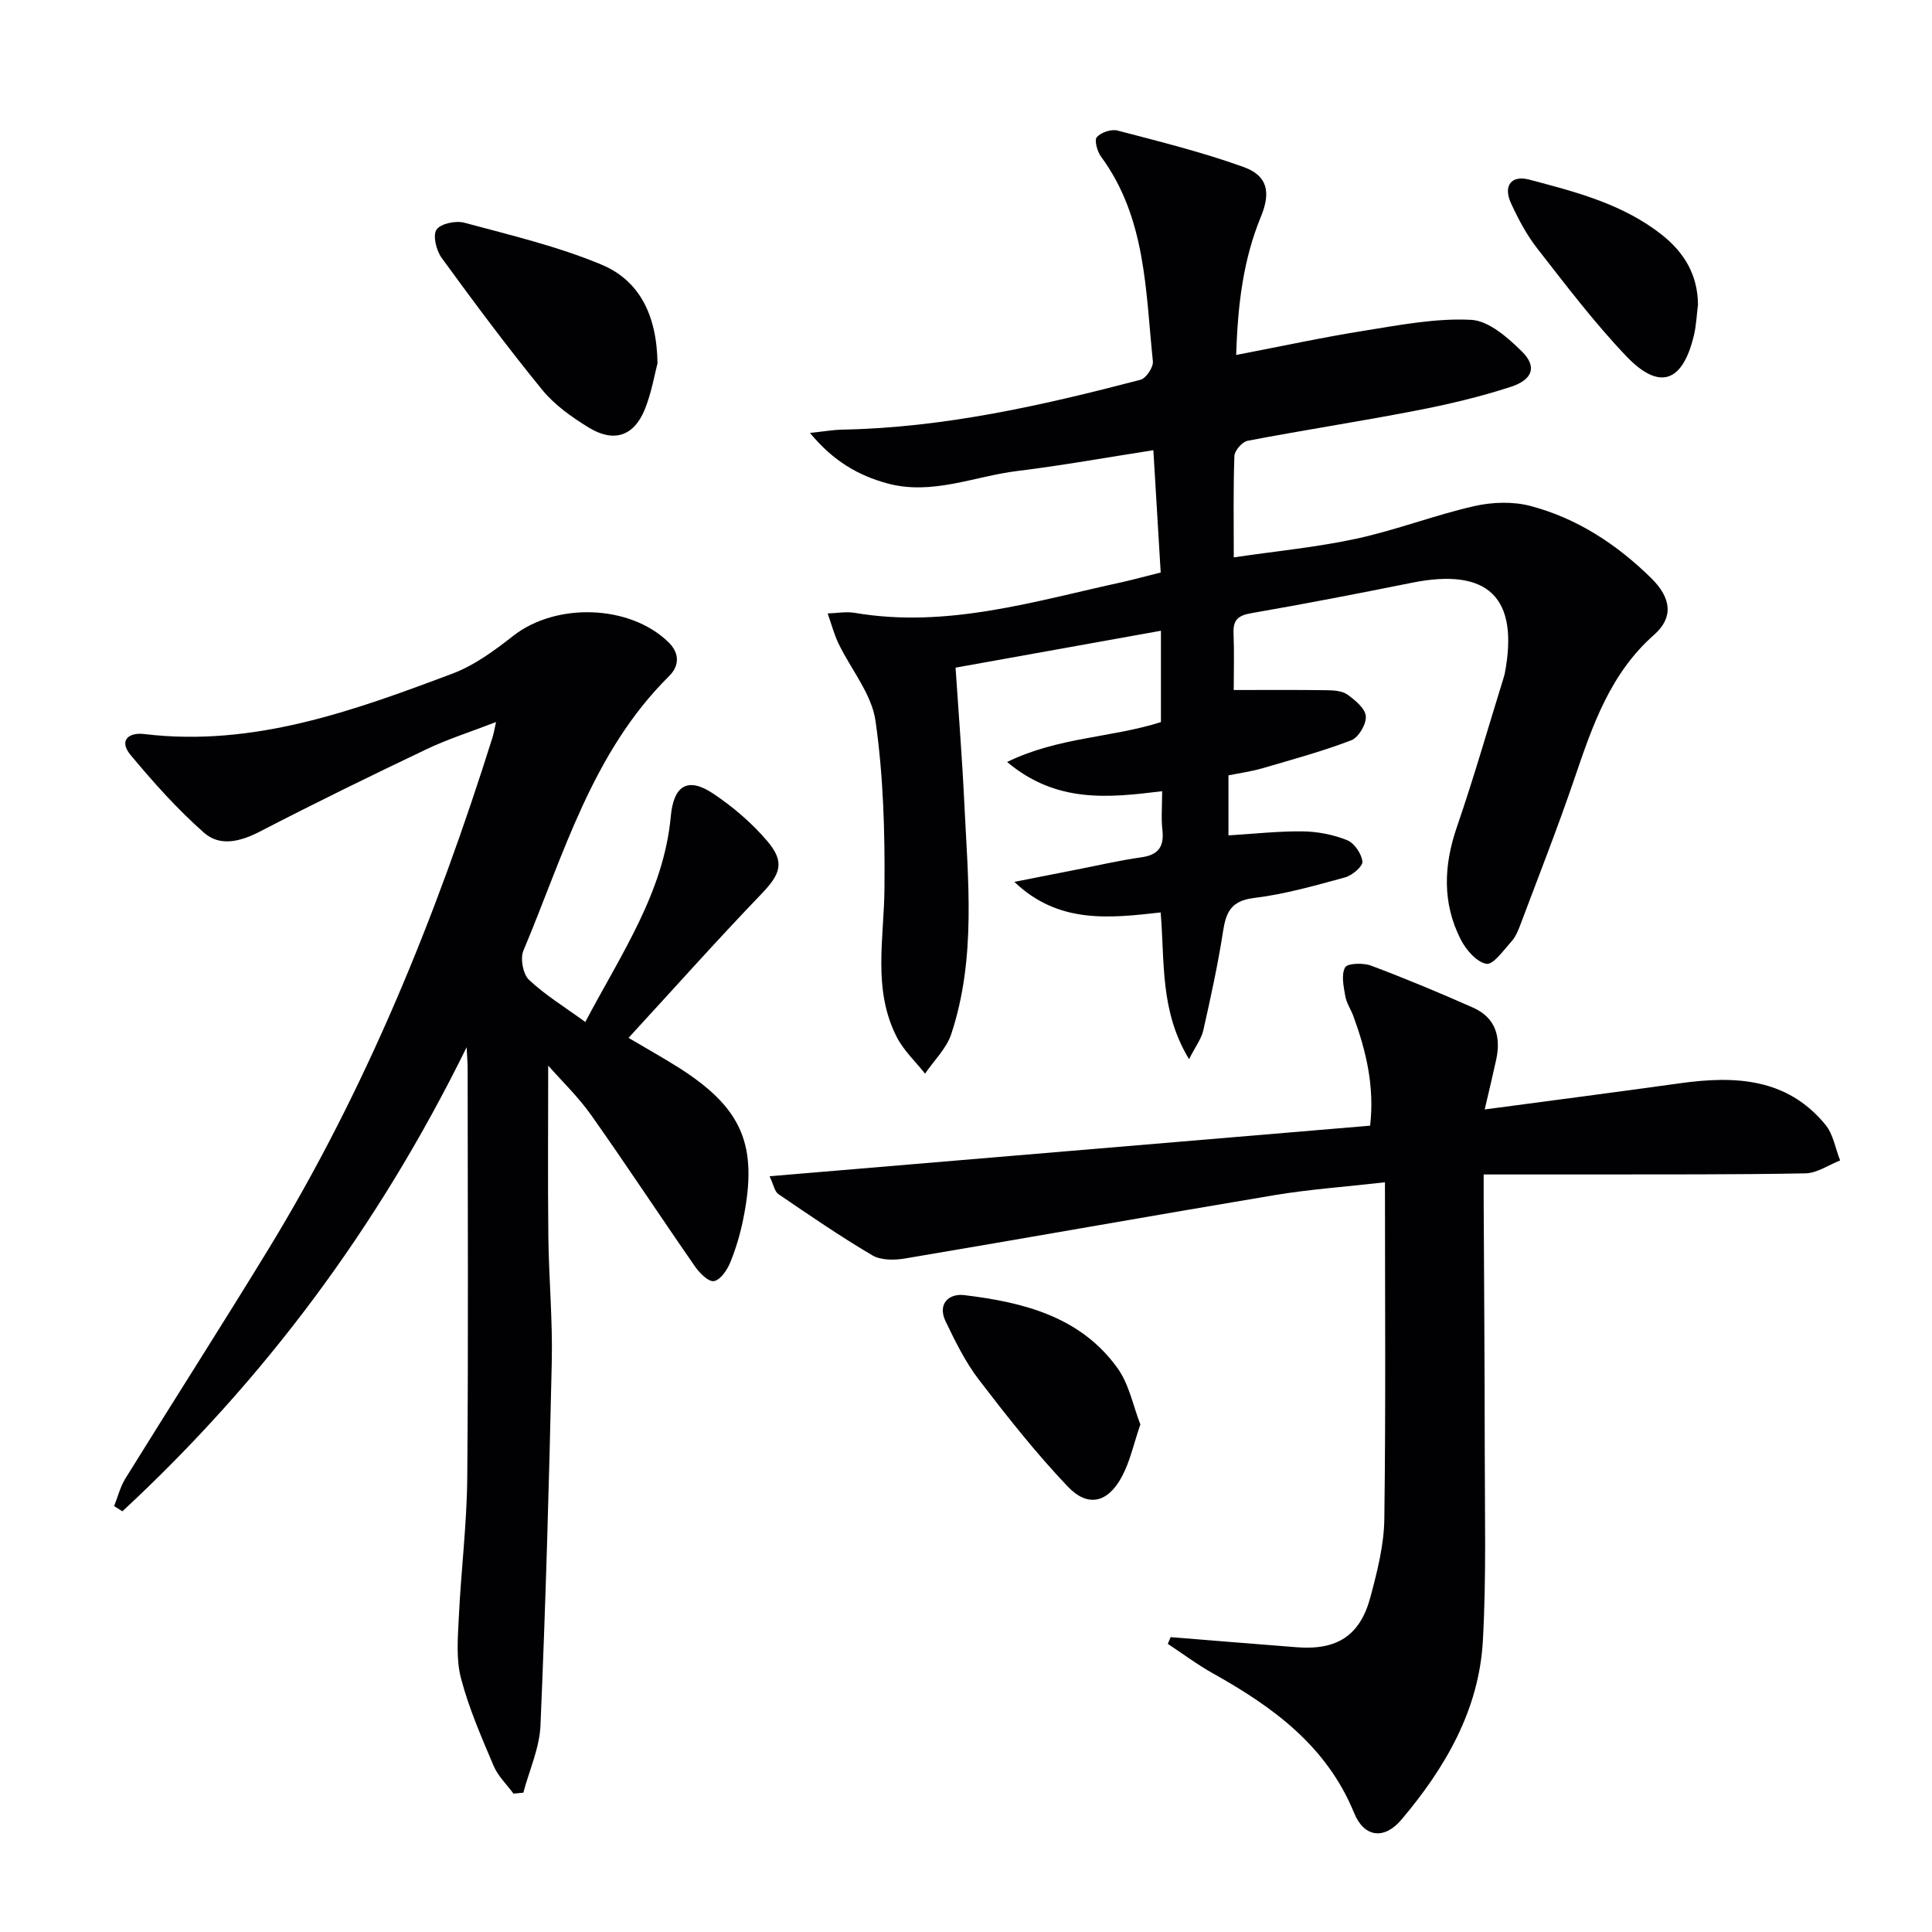 <svg enable-background="new 0 0 400 400" viewBox="0 0 400 400" xmlns="http://www.w3.org/2000/svg"><g fill="#010103"><path d="m240.31 118.53c-.51-8.51-1-16.6-1.52-25.32-9.61 1.49-18.84 3.16-28.14 4.3-8.97 1.1-17.69 5.11-26.99 2.56-5.95-1.64-11.07-4.53-15.97-10.44 3.21-.34 4.93-.65 6.66-.68 21.1-.39 41.5-5.02 61.77-10.32 1.16-.3 2.7-2.6 2.57-3.82-1.52-14.63-1.4-29.71-10.74-42.39-.78-1.07-1.42-3.4-.86-4.03.87-.99 3-1.7 4.29-1.36 8.78 2.3 17.63 4.49 26.15 7.57 4.92 1.78 5.6 5.23 3.54 10.23-3.66 8.87-4.81 18.17-5.13 28.66 9.25-1.77 17.93-3.66 26.69-5.05 7.28-1.16 14.69-2.6 21.96-2.22 3.65.19 7.6 3.68 10.52 6.57 3.13 3.1 2.27 5.8-2.31 7.3-6.43 2.09-13.08 3.66-19.73 4.94-11.56 2.24-23.21 4.02-34.77 6.23-1.11.21-2.68 2.02-2.73 3.14-.25 6.79-.13 13.6-.13 21 8.84-1.31 17.24-2.1 25.43-3.88 8.21-1.78 16.13-4.86 24.33-6.73 3.73-.85 8.03-1 11.69-.03 9.65 2.55 17.88 7.96 24.98 14.94 4.23 4.16 4.6 8.19.6 11.72-9.07 7.99-12.74 18.73-16.45 29.64-3.48 10.21-7.43 20.26-11.23 30.36-.46 1.24-1 2.56-1.87 3.51-1.61 1.79-3.78 4.88-5.19 4.62-2.06-.38-4.25-2.95-5.34-5.12-3.79-7.51-3.5-15.22-.77-23.17 3.55-10.32 6.55-20.83 9.78-31.25.05-.16.1-.32.13-.48 3.04-15.82-3.39-22.07-19.25-18.87-11.06 2.23-22.15 4.37-33.26 6.3-2.69.47-3.74 1.41-3.63 4.13.16 3.96.04 7.93.04 11.77 6.74 0 12.98-.05 19.23.04 1.46.02 3.2.12 4.3.9 1.61 1.15 3.69 2.87 3.82 4.49.13 1.63-1.51 4.4-3.02 4.98-6.01 2.3-12.26 4-18.46 5.81-2.2.64-4.49.95-6.96 1.45v12.43c5.27-.32 10.34-.9 15.41-.83 3.08.04 6.31.67 9.16 1.82 1.49.6 2.98 2.8 3.16 4.42.11.99-2.11 2.88-3.57 3.28-6.23 1.7-12.52 3.5-18.9 4.27-4.73.58-5.77 2.94-6.39 6.96-1.06 6.86-2.55 13.66-4.08 20.44-.4 1.76-1.62 3.34-2.95 5.97-6.06-9.99-5.01-20.1-5.88-30.38-10.61 1.2-21.19 2.4-30.29-6.33 4.37-.86 8.73-1.72 13.1-2.58 4.39-.86 8.76-1.88 13.19-2.5 3.55-.5 4.75-2.22 4.36-5.68-.27-2.44-.05-4.94-.05-8.01-11.15 1.37-21.89 2.53-32.1-6.05 10.62-5.18 21.61-4.99 31.85-8.26 0-5.92 0-11.87 0-18.91-14.22 2.55-28.11 5.05-42.52 7.64.64 9.68 1.37 18.76 1.8 27.86.77 16.09 2.51 32.28-2.69 47.99-.99 3.01-3.58 5.49-5.43 8.21-1.98-2.52-4.43-4.79-5.86-7.59-5.05-9.87-2.62-20.41-2.54-30.81.1-11.57-.22-23.25-1.86-34.67-.8-5.57-5.08-10.62-7.65-15.98-.95-1.98-1.51-4.15-2.25-6.23 1.88-.06 3.82-.43 5.64-.12 19.13 3.25 37.21-2.43 55.49-6.4 2.41-.55 4.8-1.21 7.82-1.96z"/><path d="m113.5 220.62c0 11.93-.1 23.66.03 35.38.1 8.64.9 17.29.71 25.92-.55 25.11-1.27 50.22-2.34 75.31-.2 4.69-2.32 9.29-3.55 13.93-.68.06-1.36.13-2.04.19-1.39-1.9-3.2-3.61-4.1-5.72-2.52-5.95-5.14-11.94-6.77-18.17-1.04-3.98-.65-8.41-.45-12.61.46-9.62 1.66-19.22 1.75-28.83.24-28.32.09-56.65.08-84.97 0-.92-.09-1.83-.21-4.23-18.37 37.38-41.98 68.91-71.27 96.08-.57-.36-1.14-.72-1.71-1.08.76-1.91 1.26-3.98 2.33-5.71 9.81-15.83 19.86-31.52 29.57-47.41 20.29-33.22 34.8-69 46.44-106.03.23-.73.35-1.48.73-3.18-5.34 2.06-10.05 3.55-14.46 5.66-11.53 5.49-23.01 11.1-34.34 16.97-4.07 2.11-8.32 3.24-11.67.28-5.52-4.87-10.49-10.43-15.21-16.11-2.39-2.87-.56-4.72 2.87-4.31 22.61 2.71 43.24-4.8 63.75-12.5 4.56-1.71 8.75-4.8 12.64-7.85 8.84-6.91 24.06-6.47 32.08 1.29 2.39 2.31 2.32 4.93.17 7.06-15.98 15.82-21.82 37.01-30.17 56.85-.68 1.62-.08 4.85 1.15 6.02 3.31 3.13 7.29 5.55 11.67 8.74 7.5-14.2 16.25-26.84 17.7-42.58.58-6.34 3.48-8.24 8.77-4.71 4.08 2.73 7.96 6.04 11.14 9.76 3.82 4.46 2.81 6.91-1.22 11.1-9.19 9.56-18.02 19.48-27.44 29.72 3.99 2.36 7.13 4.11 10.17 6.02 13.36 8.43 16.7 16.11 13.58 31.49-.62 3.08-1.52 6.15-2.71 9.04-.64 1.55-2.05 3.61-3.37 3.81-1.14.18-2.98-1.69-3.93-3.06-7.21-10.38-14.15-20.95-21.44-31.26-2.69-3.82-6.14-7.12-8.93-10.3z"/><path d="m242.37 338.95c8.73.7 17.45 1.43 26.19 2.1 8.28.63 13.04-2.42 15.17-10.39 1.41-5.27 2.8-10.73 2.88-16.13.31-22.94.13-45.88.13-69.75-8.53.97-15.75 1.47-22.86 2.66-25.53 4.27-51.01 8.82-76.53 13.12-2.18.37-4.97.39-6.75-.66-6.66-3.93-13.05-8.32-19.44-12.67-.78-.53-.98-1.91-1.83-3.7 41.74-3.51 82.84-6.97 124.34-10.47.94-8.18-.84-15.48-3.46-22.66-.51-1.4-1.43-2.71-1.68-4.14-.34-1.99-.88-4.42-.05-5.96.48-.88 3.75-.99 5.37-.38 7.12 2.67 14.15 5.61 21.11 8.69 4.7 2.08 5.84 6.07 4.8 10.83-.69 3.18-1.46 6.34-2.37 10.26 13.88-1.85 27.16-3.57 40.43-5.42 11.33-1.58 22.12-1.13 30.1 8.56 1.63 1.97 2.07 4.92 3.06 7.42-2.39.93-4.77 2.62-7.18 2.67-14.66.28-29.33.2-43.99.23-7.3.01-14.6 0-22.63 0 0 2.2-.01 3.97 0 5.73.08 16.99.21 33.99.22 50.98 0 13.29.35 26.61-.39 39.86-.8 14.32-7.8 26.29-16.86 37.01-3.53 4.18-7.7 3.73-9.79-1.37-5.68-13.89-16.78-21.95-29.19-28.89-3.26-1.82-6.27-4.08-9.39-6.14.19-.46.39-.93.59-1.39z"/><path d="m136.13 75.21c-.58 2.19-1.21 6-2.61 9.5-2.25 5.6-6.43 7-11.65 3.8-3.5-2.15-7.06-4.67-9.62-7.81-7.24-8.87-14.08-18.07-20.82-27.32-1.1-1.52-1.86-4.61-1.06-5.83.83-1.25 3.99-1.92 5.76-1.44 9.54 2.57 19.26 4.87 28.34 8.65 7.75 3.22 11.52 10.23 11.66 20.45z"/><path d="m236.1 294.91c-1.39 4.05-2.14 7.66-3.81 10.78-2.9 5.45-7.04 6.48-11.23 2.08-6.6-6.94-12.57-14.52-18.41-22.14-2.78-3.64-4.86-7.88-6.86-12.03-1.76-3.65.66-5.84 3.84-5.46 12.21 1.47 24.06 4.42 31.75 15.13 2.39 3.32 3.2 7.75 4.72 11.64z"/><path d="m351.55 63.05c-.27 2.14-.35 4.33-.85 6.41-2.33 9.73-7.14 11.46-13.99 4.29-6.63-6.95-12.47-14.67-18.4-22.26-2.23-2.85-3.98-6.15-5.49-9.45-1.63-3.56.07-5.83 3.76-4.86 9.62 2.54 19.32 5.02 27.4 11.36 4.72 3.71 7.51 8.35 7.57 14.51z"/></g></svg>